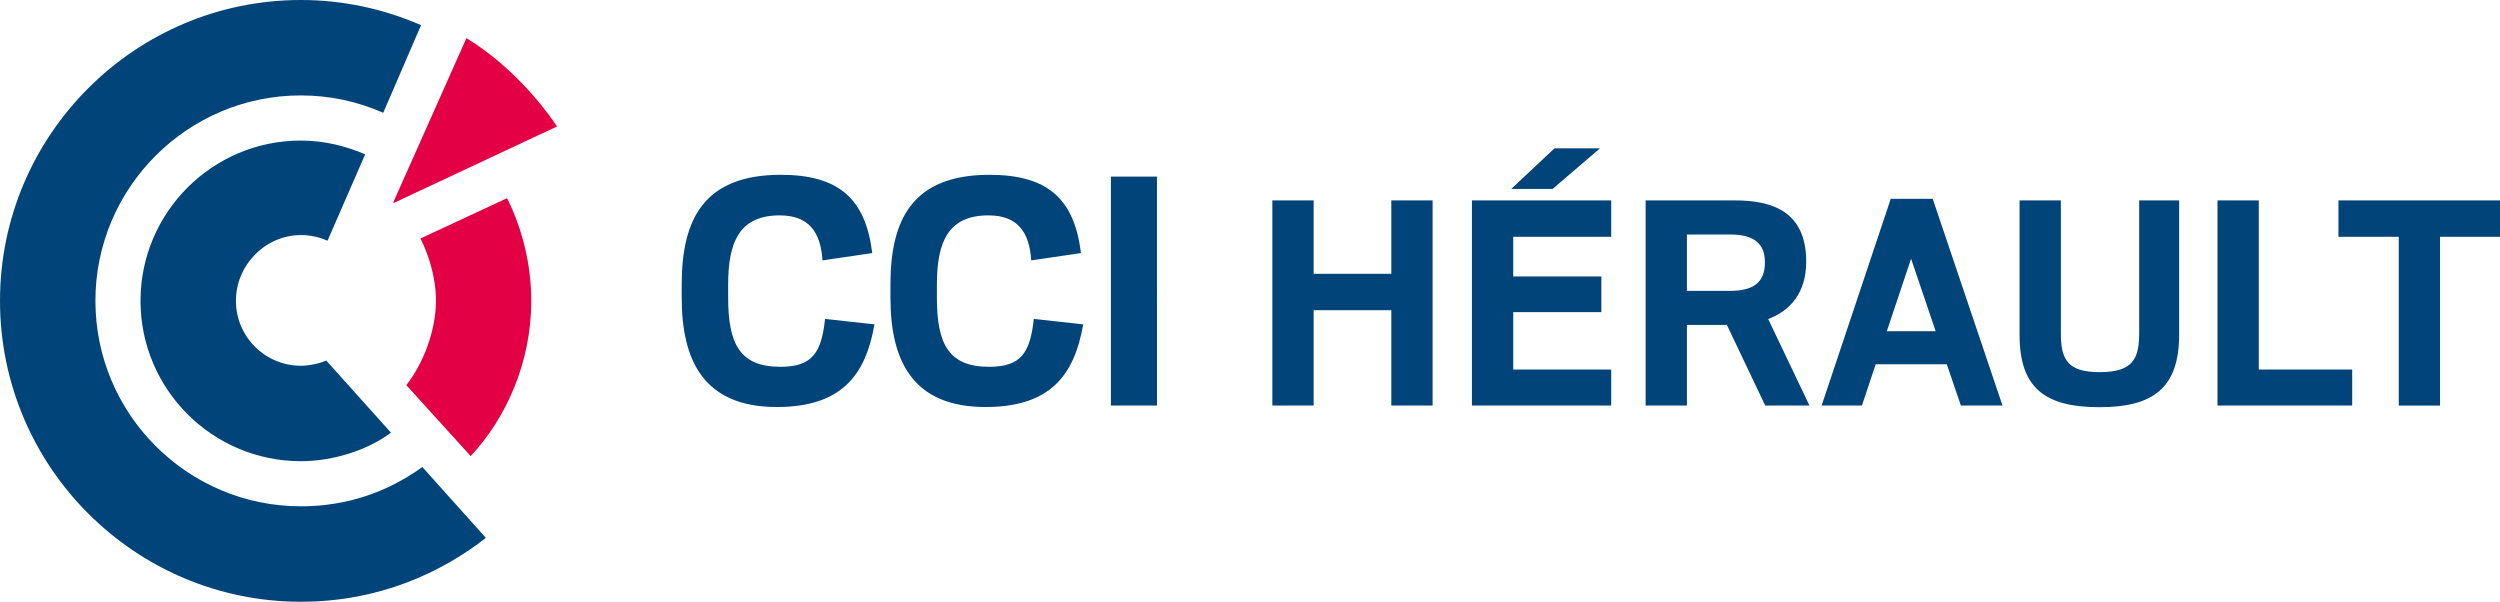 <svg xmlns="http://www.w3.org/2000/svg" viewBox="0 0 997.088 240"><path d="M167.693 95.125c3.268 6.485 6.174 15.398 6.174 24.865 0 12-5.063 24.97-11.819 33.624l25.68 28.289c14.286-15.294 24.155-37.525 24.155-61.913 0-14.44-3.604-28.96-9.662-40.96l-34.528 16.095zm18.323-79.9l-29.18 65.516.194.206 65.154-30.523c-9.623-14.183-22.76-27.087-36.168-35.2z" fill="#e30045"/><path d="M120.071 93.753c3.708 0 7.337.84 10.554 2.26l15.022-34.464c-7.647-3.229-16.12-5.49-25.666-5.49-35.264 0-63.94 28.677-63.94 63.928 0 35.276 28.676 63.953 63.94 63.953 13.537 0 27.178-4.78 35.961-11.38 0 0-23.767-26.507-25.847-28.78-2.144 1.034-6.446 2.093-10.114 2.093-14.274 0-25.886-11.6-25.886-25.886 0-14.26 11.703-26.234 25.976-26.234zm191.201 52.535c-16.056 0-20.86-8.9-20.86-27.566v-5.243c0-17.22 4.662-27.579 20.563-27.579 11.664 0 16.34 6.717 17.064 17.955l19.84-2.919c-2.622-21.443-13.123-31.22-36.465-31.22-31.065 0-39.526 18.238-39.526 43.763v5.243c0 25.241 8.9 43.609 37.925 43.609 25.808 0 35.444-12.685 38.945-32.964l-19.699-2.183c-1.446 13.704-5.244 19.104-17.787 19.104zm83.251 0c-16.043 0-20.86-8.9-20.86-27.566v-5.243c0-17.22 4.662-27.579 20.563-27.579 11.664 0 16.34 6.717 17.064 17.955l19.84-2.919c-2.622-21.443-13.123-31.22-36.464-31.22-31.066 0-39.527 18.238-39.527 43.763v5.243c0 25.241 8.9 43.609 37.925 43.609 25.808 0 35.444-12.685 38.945-32.964l-19.699-2.183c-1.447 13.704-5.244 19.104-17.787 19.104zm-274.536 55.646c-45.17 0-81.933-36.75-81.933-81.947 0-45.159 36.762-81.933 81.933-81.933 11.703 0 22.786 2.493 32.862 6.923l15.074-34.94C153.236 3.616 137.025 0 119.987 0 53.84 0 0 53.85 0 119.987 0 186.174 53.839 240 119.987 240c31.505 0 56.358-11.871 73.796-25.472l-25.33-28.263c-13.925 10.024-30.175 15.669-48.466 15.669zm323.084-40.194h18.368V70.44h-18.368v91.299zM638.165 59.15h-18.168l-17.254 16.208h16.47l18.952-16.207zm262.721 20.781h-16.468v81.821h53.72v-14.377h-37.252V79.931zM554.904 109.21h-30.976V79.931h-16.47v81.821h16.47v-38.034h30.976v38.034h16.468v-81.82h-16.468v29.277zm298.273 23.789c0 10.324-2.745 15.422-15.815 15.422-12.807 0-15.422-5.098-15.422-15.554V79.931h-16.468v53.59c0 21.304 10.194 28.884 31.89 28.884 21.306 0 31.762-7.58 31.762-29.016V79.931h-15.947v53.067zm-99.074-53.72l-27.578 82.474h16.077l5.489-16.468h28.363l5.62 16.468h16.598l-27.84-82.474h-16.73zm-1.568 52.805l9.673-28.886 9.801 28.886h-19.474zm-32.156-27.71c0-20.259-13.854-24.442-28.363-24.442h-35.681v81.821h16.468v-32.154h15.945l15.292 32.154h17.645l-16.466-34.507c8.365-3.135 15.16-10.062 15.16-22.872zm-30.454 11.633h-17.122v-22.48h17.122c9.541 0 13.986 3.527 13.986 11.11 0 8.102-4.706 11.37-13.986 11.37zm242.728-36.075v14.51h24.048v67.311h16.469V94.44h23.918V79.931h-64.435zM587.06 161.752h55.548v-14.377h-39.08v-22.874h35.159v-14.245h-35.159V94.44h39.08V79.931H587.06v81.821z" fill="#014479"/></svg>